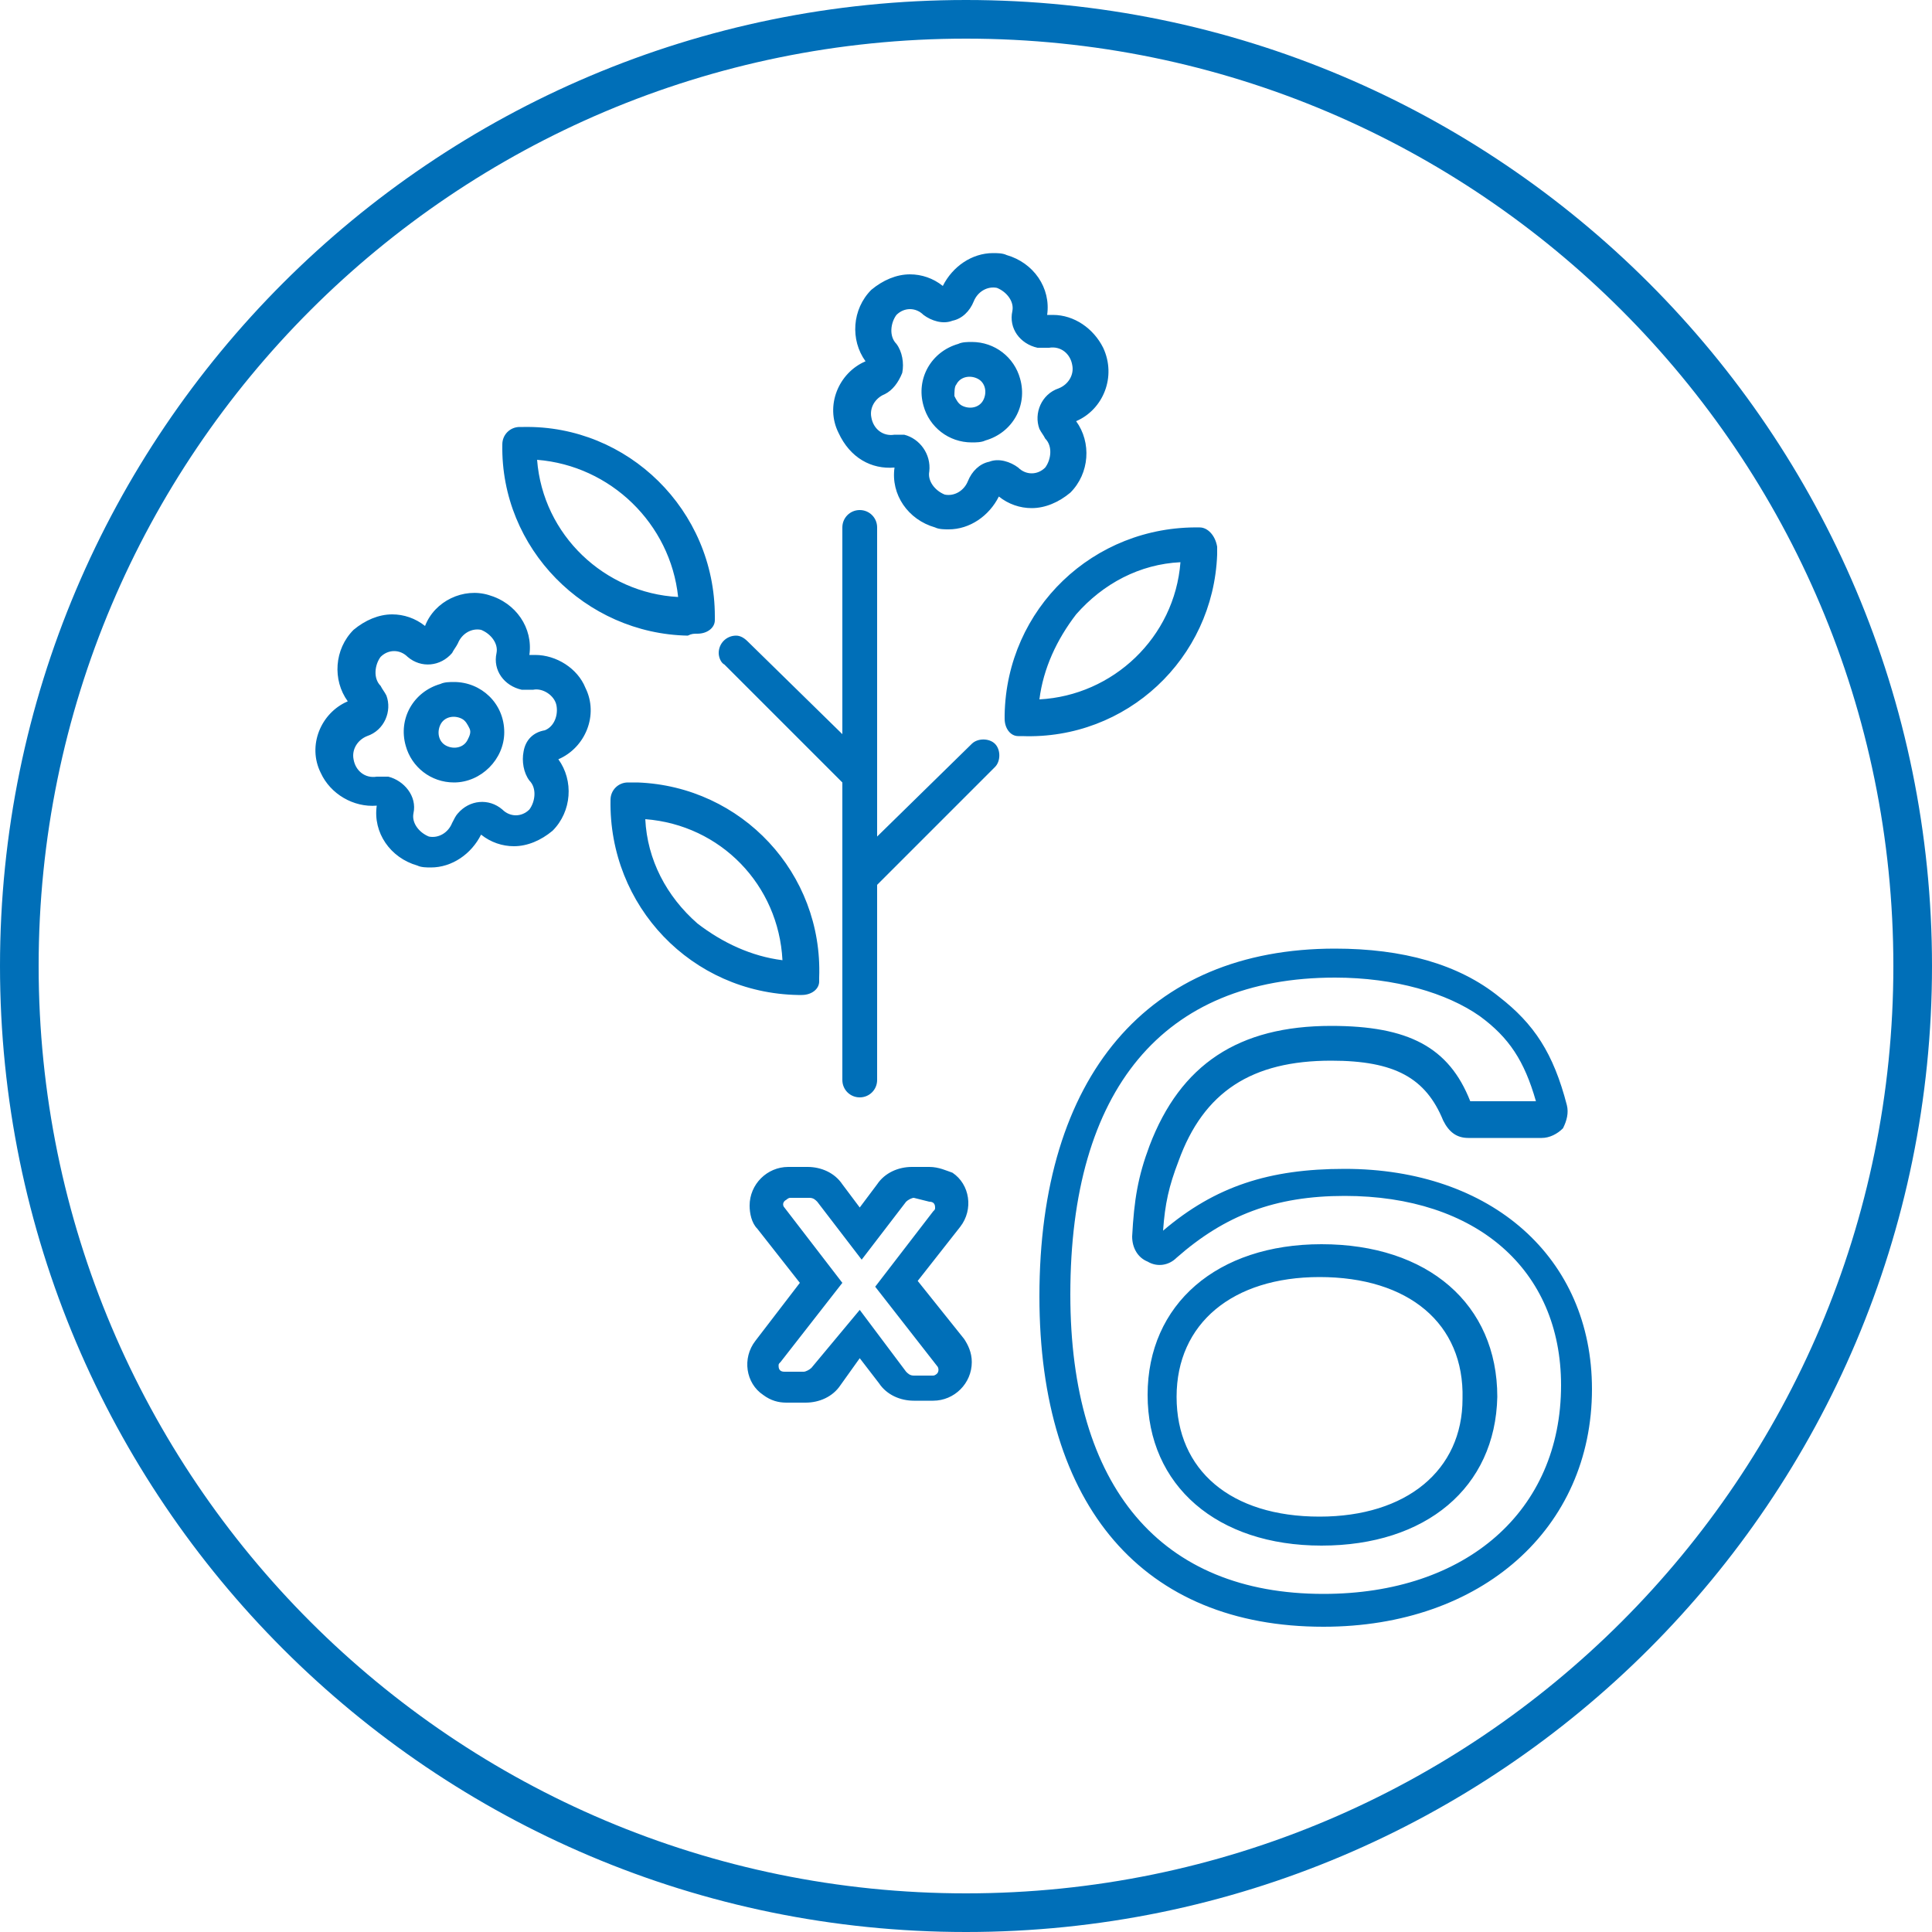 <?xml version="1.0" encoding="utf-8"?>
<!-- Generator: Adobe Illustrator 25.4.2, SVG Export Plug-In . SVG Version: 6.00 Build 0)  -->
<svg version="1.1" id="Layer_1" xmlns="http://www.w3.org/2000/svg" xmlns:xlink="http://www.w3.org/1999/xlink" x="0px" y="0px"
	 viewBox="0 0 100 100" style="enable-background:new 0 0 100 100;" xml:space="preserve">
<style type="text/css">
	.st0{fill:#006FB8;}
</style>
<g id="Layer_2_00000173866930862456445420000002161339024524348081_">
	<g id="potted">
		<path id="icon-endlessSummer-5Varieties" class="st0" d="M50,0C22.4,0,0,22.4,0,50s22.4,50,50,50s50-22.4,50-50
			C100,22.4,77.6,0,50,0z M50,98C23.5,98,2,76.5,2,50C2,23.5,23.5,2,50,2c26.5,0,48,21.5,48,48c0,0,0,0,0,0C98,76.5,76.5,98,50,98z
			 M48.1,62.2c0.2,0,0.3,0.1,0.3,0.3c0,0.1,0,0.1-0.1,0.2l-3,3.9l3.2,4.1c0.1,0.1,0.1,0.3,0,0.4c0,0-0.1,0.1-0.2,0.1h-1
			c-0.2,0-0.3-0.1-0.4-0.2l-2.4-3.2L42,70.8c-0.1,0.1-0.3,0.2-0.4,0.2h-1c-0.2,0-0.3-0.1-0.3-0.3c0-0.1,0-0.1,0.1-0.2l3.2-4.1
			l-3-3.9c-0.1-0.1-0.1-0.3,0.1-0.4c0,0,0.1-0.1,0.2-0.1h1c0.2,0,0.3,0.1,0.4,0.2l2.3,3l2.3-3c0.1-0.1,0.3-0.2,0.4-0.2L48.1,62.2
			 M48.1,60.4h-0.9c-0.7,0-1.4,0.3-1.8,0.9l-0.9,1.2l-0.9-1.2c-0.4-0.6-1.1-0.9-1.8-0.9h-1c-1.1,0-2,0.9-2,2c0,0.4,0.1,0.9,0.4,1.2
			l2.2,2.8l-2.3,3c-0.7,0.9-0.5,2.2,0.4,2.8c0.4,0.3,0.8,0.4,1.2,0.4h1c0.7,0,1.4-0.3,1.8-0.9l1-1.4l1,1.3c0.4,0.6,1.1,0.9,1.8,0.9
			h1c1.1,0,2-0.9,2-2c0-0.5-0.2-0.9-0.4-1.2l-2.4-3l2.2-2.8c0.7-0.9,0.5-2.2-0.4-2.8C49,60.6,48.6,60.4,48.1,60.4L48.1,60.4z
			 M62.1,27.3c-5.5-0.1-10,4.2-10.1,9.7c0,0.1,0,0.1,0,0.2c0,0.5,0.3,0.9,0.7,0.9c0.1,0,0.1,0,0.2,0c5.4,0.2,9.9-4,10.1-9.4
			c0-0.1,0-0.3,0-0.4C62.9,27.7,62.5,27.3,62.1,27.3z M61.1,29.1c-0.3,3.9-3.5,6.9-7.3,7.1c0.2-1.6,0.9-3.1,1.9-4.4
			C57.1,30.2,59,29.2,61.1,29.1L61.1,29.1z M46.3,24.2c-0.2,1.4,0.7,2.7,2.1,3.1c0.2,0.1,0.5,0.1,0.7,0.1c1.1,0,2.1-0.7,2.6-1.7
			c0.5,0.4,1.1,0.6,1.7,0.6c0.7,0,1.4-0.3,2-0.8c1-1,1.1-2.6,0.3-3.7c1.4-0.6,2.1-2.3,1.4-3.8c-0.5-1-1.5-1.7-2.6-1.7
			c-0.1,0-0.2,0-0.3,0c0.2-1.4-0.7-2.7-2.1-3.1c-0.2-0.1-0.5-0.1-0.7-0.1c-1.1,0-2.1,0.7-2.6,1.7c-0.5-0.4-1.1-0.6-1.7-0.6
			c-0.7,0-1.4,0.3-2,0.8c-1,1-1.1,2.6-0.3,3.7c-1.4,0.6-2.1,2.3-1.4,3.7C44,23.7,45.1,24.3,46.3,24.2z M46.7,19.3
			c0.1-0.5,0-1.1-0.3-1.5c-0.4-0.4-0.3-1.1,0-1.5c0.4-0.4,1-0.4,1.4,0c0.4,0.3,1,0.5,1.5,0.3c0.5-0.1,0.9-0.5,1.1-1
			c0.2-0.5,0.7-0.8,1.2-0.7c0.5,0.2,0.9,0.7,0.8,1.2c-0.2,0.9,0.4,1.7,1.3,1.9c0.1,0,0.2,0,0.3,0c0.1,0,0.2,0,0.3,0
			c0.6-0.1,1.1,0.3,1.2,0.9c0.1,0.5-0.2,1-0.7,1.2c-0.9,0.3-1.3,1.3-1,2.1c0.1,0.2,0.2,0.3,0.3,0.5c0.4,0.4,0.3,1.1,0,1.5
			c-0.4,0.4-1,0.4-1.4,0c-0.4-0.3-1-0.5-1.5-0.3c-0.5,0.1-0.9,0.5-1.1,1c-0.2,0.5-0.7,0.8-1.2,0.7c-0.5-0.2-0.9-0.7-0.8-1.2
			c0.1-0.9-0.5-1.7-1.3-1.9c-0.2,0-0.4,0-0.5,0c-0.6,0.1-1.1-0.3-1.2-0.9c-0.1-0.5,0.2-1,0.7-1.2C46.2,20.2,46.5,19.8,46.7,19.3z
			 M50.3,22.9c0.2,0,0.5,0,0.7-0.1c1.4-0.4,2.2-1.8,1.8-3.2c-0.3-1.1-1.3-1.9-2.5-1.9c-0.2,0-0.5,0-0.7,0.1
			c-1.4,0.4-2.2,1.8-1.8,3.2C48.1,22.1,49.1,22.9,50.3,22.9z M49.5,19.9c0.2-0.4,0.7-0.5,1.1-0.3c0.4,0.2,0.5,0.7,0.3,1.1
			c-0.2,0.4-0.7,0.5-1.1,0.3c-0.2-0.1-0.3-0.3-0.4-0.5C49.4,20.3,49.4,20,49.5,19.9L49.5,19.9z M36.1,32.8c0.5,0,0.9-0.3,0.9-0.7
			c0-0.1,0-0.1,0-0.2c0-5.5-4.5-9.9-9.9-9.8c-0.1,0-0.1,0-0.2,0c-0.5,0-0.9,0.4-0.9,0.9c-0.1,5.4,4.3,9.8,9.6,9.9
			C35.8,32.8,35.9,32.8,36.1,32.8z M27.8,23.8c3.8,0.3,6.9,3.3,7.3,7.1C31.3,30.7,28.1,27.7,27.8,23.8z M23.5,35.3
			c-0.2,0-0.5,0-0.7,0.1c-1.4,0.4-2.2,1.8-1.8,3.2c0.3,1.1,1.3,1.9,2.5,1.9c1.4,0,2.6-1.2,2.6-2.6C26.1,36.4,24.9,35.3,23.5,35.3
			L23.5,35.3z M24.2,38.3c-0.2,0.4-0.7,0.5-1.1,0.3s-0.5-0.7-0.3-1.1c0.2-0.4,0.7-0.5,1.1-0.3c0.2,0.1,0.3,0.3,0.4,0.5
			C24.4,37.9,24.3,38.1,24.2,38.3L24.2,38.3z M27.7,33.9c-0.1,0-0.2,0-0.3,0c0.2-1.4-0.7-2.7-2.1-3.1c-1.3-0.4-2.8,0.3-3.3,1.6
			c-0.5-0.4-1.1-0.6-1.7-0.6c-0.7,0-1.4,0.3-2,0.8c-1,1-1.1,2.6-0.3,3.7c-1.4,0.6-2.1,2.3-1.4,3.7c0.5,1.1,1.7,1.8,2.9,1.7
			c-0.2,1.4,0.7,2.7,2.1,3.1c0.2,0.1,0.5,0.1,0.7,0.1c1.1,0,2.1-0.7,2.6-1.7c0.5,0.4,1.1,0.6,1.7,0.6c0.7,0,1.4-0.3,2-0.8
			c1-1,1.1-2.6,0.3-3.7c1.4-0.6,2.1-2.3,1.4-3.7C29.9,34.6,28.8,33.9,27.7,33.9L27.7,33.9z M27.1,38.9c-0.1,0.5,0,1.1,0.3,1.5
			c0.4,0.4,0.3,1.1,0,1.5c-0.4,0.4-1,0.4-1.4,0c-0.7-0.6-1.7-0.5-2.3,0.2c-0.1,0.1-0.2,0.3-0.3,0.5c-0.2,0.5-0.7,0.8-1.2,0.7
			c-0.5-0.2-0.9-0.7-0.8-1.2c0.2-0.9-0.5-1.7-1.3-1.9c-0.1,0-0.2,0-0.3,0c-0.1,0-0.2,0-0.3,0c-0.6,0.1-1.1-0.3-1.2-0.9
			c-0.1-0.5,0.2-1,0.7-1.2c0.9-0.3,1.3-1.3,1-2.1c-0.1-0.2-0.2-0.3-0.3-0.5c-0.4-0.4-0.3-1.1,0-1.5c0.4-0.4,1-0.4,1.4,0
			c0.7,0.6,1.7,0.5,2.3-0.2c0.1-0.2,0.2-0.3,0.3-0.5c0.2-0.5,0.7-0.8,1.2-0.7c0.5,0.2,0.9,0.7,0.8,1.2c-0.2,0.9,0.4,1.7,1.3,1.9
			c0.1,0,0.2,0,0.3,0c0.1,0,0.2,0,0.3,0c0.5-0.1,1.1,0.3,1.2,0.8c0.1,0.5-0.1,1.1-0.6,1.3C27.6,37.9,27.2,38.3,27.1,38.9L27.1,38.9z
			 M32.5,40.5c-0.5,0-0.9,0.4-0.9,0.9c-0.1,5.5,4.2,10,9.7,10.1c0.1,0,0.1,0,0.2,0c0.5,0,0.9-0.3,0.9-0.7c0-0.1,0-0.1,0-0.2
			c0.2-5.4-4-9.9-9.4-10.1C32.8,40.5,32.6,40.5,32.5,40.5L32.5,40.5z M40.5,49.7c-1.6-0.2-3.1-0.9-4.4-1.9c-1.6-1.4-2.6-3.3-2.7-5.4
			C37.3,42.7,40.3,45.8,40.5,49.7L40.5,49.7z M51.5,38.5c-0.3-0.3-0.9-0.3-1.2,0l-4.9,4.8v-16c0-0.5-0.4-0.9-0.9-0.9
			c-0.5,0-0.9,0.4-0.9,0.9c0,0,0,0,0,0V38l-4.9-4.8c-0.2-0.2-0.4-0.3-0.6-0.3h0c-0.5,0-0.9,0.4-0.9,0.9c0,0.2,0.1,0.5,0.3,0.6
			l6.1,6.1v15.4c0,0.5,0.4,0.9,0.9,0.9c0.5,0,0.9-0.4,0.9-0.9c0,0,0,0,0,0V45.8l6.1-6.1C51.8,39.4,51.8,38.8,51.5,38.5L51.5,38.5z
			 M68.5,84.2c-9.3,0-14.7-6.2-14.7-17.1c0-11.4,5.6-18,15.3-18c3.5,0,6.4,0.8,8.5,2.5c1.8,1.4,2.8,2.9,3.5,5.6
			c0.1,0.4,0,0.8-0.2,1.2c-0.3,0.3-0.7,0.5-1.1,0.5H76c-0.6,0-1-0.3-1.3-0.9c-0.9-2.2-2.5-3.1-5.8-3.1c-4.1,0-6.6,1.6-7.9,5.2
			c-0.5,1.3-0.7,2.2-0.8,3.6c2.7-2.3,5.5-3.2,9.4-3.2c7.6,0,12.8,4.6,12.8,11.4C82.4,79.1,76.7,84.2,68.5,84.2z M69.1,50.6
			c-8.9,0-13.7,5.8-13.7,16.4c0,10,4.7,15.5,13.1,15.5c7.4,0,12.3-4.3,12.3-10.8c0-6-4.4-9.8-11.2-9.8c-3.6,0-6.2,1-8.7,3.2
			c-0.4,0.4-1,0.5-1.5,0.2c-0.5-0.2-0.8-0.7-0.8-1.3c0.1-1.9,0.3-3.1,0.9-4.7c1.6-4.2,4.6-6.2,9.4-6.2c4,0,6.1,1.1,7.2,3.9h3.4
			c-0.6-2.1-1.4-3.3-2.9-4.4C74.9,51.4,72.2,50.6,69.1,50.6z M68.4,80c-5.4,0-9-3.1-9-7.8s3.6-7.8,9-7.8c5.5,0,9.1,3.1,9.1,7.9
			C77.4,77,73.8,80,68.4,80z M68.3,66.1c-4.5,0-7.4,2.4-7.4,6.2c0,3.8,2.8,6.2,7.4,6.2c4.5,0,7.4-2.4,7.4-6.1
			C75.8,68.5,72.9,66.1,68.3,66.1z"/>
	</g>
</g>
</svg>
